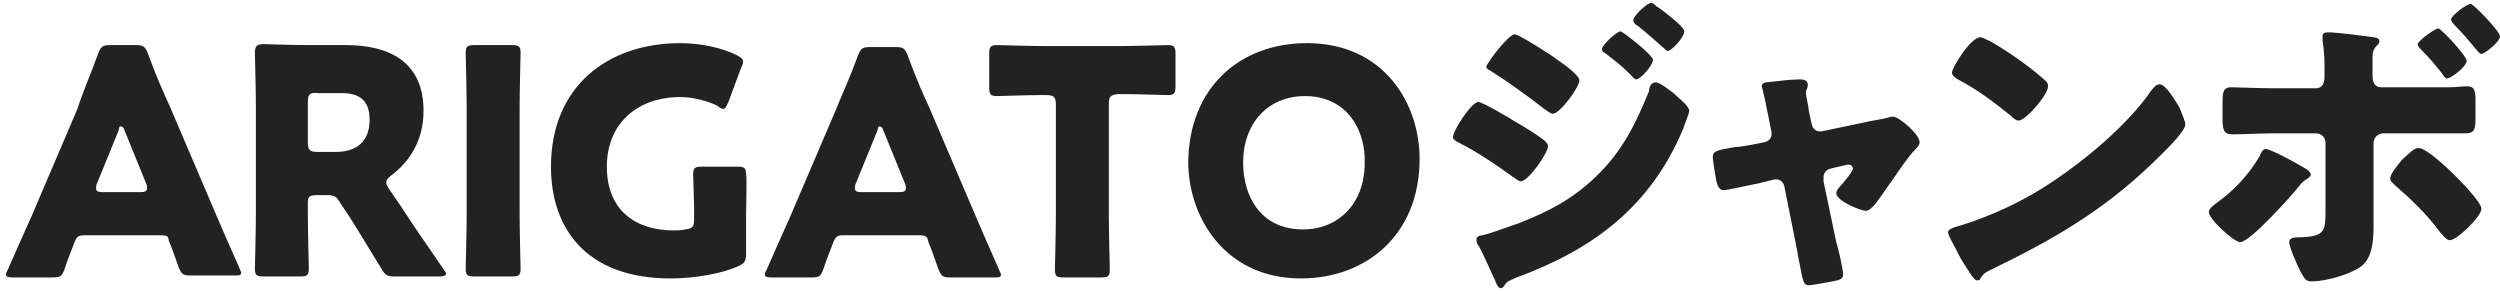 <?xml version="1.0" encoding="utf-8"?>
<!-- Generator: Adobe Illustrator 27.6.1, SVG Export Plug-In . SVG Version: 6.00 Build 0)  -->
<svg version="1.1" id="レイヤー_1" xmlns="http://www.w3.org/2000/svg" xmlns:xlink="http://www.w3.org/1999/xlink" x="0px"
	 y="0px" viewBox="0 0 255 30" style="enable-background:new 0 0 255 30;" xml:space="preserve">
<style type="text/css">
	.st0{fill:#222222;}
</style>
<path class="st0" d="M16.4,24H8.5c-0.5,0-0.7,0.2-0.9,0.7c-0.2,0.6-0.5,1.2-1,2.7c-0.3,0.8-0.4,0.9-1.3,0.9h-4
	c-0.5,0-0.7-0.1-0.7-0.3c0-0.1,0.1-0.3,0.2-0.5c1.2-2.7,1.8-4.1,2.4-5.4l4.7-11C8.4,9.5,9.2,7.7,10,5.5c0.3-0.8,0.5-0.9,1.3-0.9h2.5
	c0.8,0,1,0.1,1.3,0.9c0.8,2.2,1.6,4,2.2,5.3l4.7,11c0.6,1.4,1.2,2.8,2.4,5.5c0.1,0.3,0.2,0.4,0.2,0.5c0,0.3-0.2,0.3-0.7,0.3h-4.4
	c-0.8,0-1-0.1-1.3-0.9c-0.5-1.4-0.7-2-1-2.7C17.2,24.1,17,24,16.4,24z M12.1,13.3l-2.2,5.4c-0.1,0.2-0.1,0.4-0.1,0.5
	c0,0.3,0.2,0.4,0.7,0.4h3.8c0.5,0,0.7-0.1,0.7-0.4c0-0.1,0-0.3-0.1-0.5l-2.2-5.4c-0.1-0.3-0.2-0.4-0.4-0.4S12.2,13.1,12.1,13.3z
	 M31.4,20.8v1c0,1.7,0.1,5.4,0.1,5.6c0,0.7-0.2,0.8-0.9,0.8h-3.7c-0.7,0-0.9-0.1-0.9-0.8c0-0.2,0.1-3.9,0.1-5.6V10.9
	c0-1.7-0.1-5.2-0.1-5.5c0-0.7,0.2-0.9,0.9-0.9c0.2,0,3,0.1,4.5,0.1h3.9c4.4,0,7.9,1.7,7.9,6.7c0,2.9-1.3,5.1-3.3,6.6
	c-0.4,0.3-0.5,0.5-0.5,0.7c0,0.2,0.1,0.4,0.3,0.7l1.1,1.6c1.3,2,2.4,3.6,4.4,6.5c0.2,0.3,0.3,0.4,0.3,0.5c0,0.2-0.2,0.3-0.7,0.3
	h-4.5c-0.8,0-1-0.1-1.4-0.8c-1.3-2.1-2.3-3.8-3.2-5.2l-1-1.5c-0.4-0.7-0.6-0.8-1.5-0.8h-0.6C31.5,19.9,31.4,20,31.4,20.8z
	 M31.4,10.4v4.1c0,0.8,0.2,1,1,1h1.8c2,0,3.5-0.9,3.5-3.3c0-2-1.1-2.7-2.8-2.7h-2.4C31.6,9.4,31.4,9.6,31.4,10.4z M52.2,28.2h-3.8
	c-0.7,0-0.9-0.1-0.9-0.8c0-0.2,0.1-3.9,0.1-5.6V11c0-1.7-0.1-5.4-0.1-5.6c0-0.7,0.2-0.8,0.9-0.8h3.8c0.7,0,0.9,0.1,0.9,0.8
	c0,0.2-0.1,3.9-0.1,5.6v10.8c0,1.7,0.1,5.4,0.1,5.6C53.1,28.1,52.9,28.2,52.2,28.2z M76.1,21.9v4c0,0.8-0.2,1-0.9,1.3
	c-1.6,0.7-4.3,1.2-6.8,1.2c-8.6,0-12.2-5.1-12.2-11.4c0-8.2,5.8-12.6,13.2-12.6c2.1,0,4.3,0.5,5.7,1.2c0.4,0.2,0.7,0.4,0.7,0.7
	c0,0.2-0.1,0.4-0.2,0.6l-1.3,3.5c-0.2,0.4-0.3,0.7-0.5,0.7c-0.2,0-0.4-0.1-0.6-0.3c-1-0.5-2.5-0.9-3.8-0.9c-4.4,0-7.5,2.7-7.5,7.1
	c0,4.6,3.1,6.5,6.8,6.5c0.4,0,0.8,0,1.2-0.1c0.8-0.1,0.9-0.3,0.9-1.1v-0.5c0-1.3-0.1-3.8-0.1-4c0-0.7,0.2-0.8,0.9-0.8h3.6
	c0.7,0,0.9,0.1,0.9,0.8C76.2,18.1,76.1,20.6,76.1,21.9z M93.8,24h-7.9c-0.5,0-0.7,0.2-0.9,0.7c-0.2,0.6-0.5,1.2-1,2.7
	c-0.3,0.8-0.4,0.9-1.3,0.9h-4c-0.5,0-0.7-0.1-0.7-0.3c0-0.1,0.1-0.3,0.2-0.5c1.2-2.7,1.8-4.1,2.4-5.4l4.7-11
	c0.6-1.5,1.4-3.2,2.2-5.4c0.3-0.8,0.5-0.9,1.3-0.9h2.5c0.8,0,1,0.1,1.3,0.9c0.8,2.2,1.6,4,2.2,5.3l4.7,11c0.6,1.4,1.2,2.8,2.4,5.5
	c0.1,0.3,0.2,0.4,0.2,0.5c0,0.3-0.2,0.3-0.7,0.3H97c-0.8,0-1-0.1-1.3-0.9c-0.5-1.4-0.7-2-1-2.7C94.6,24.1,94.4,24,93.8,24z
	 M89.5,13.3l-2.2,5.4c-0.1,0.2-0.1,0.4-0.1,0.5c0,0.3,0.2,0.4,0.7,0.4h3.8c0.5,0,0.7-0.1,0.7-0.4c0-0.1,0-0.3-0.1-0.5l-2.2-5.4
	c-0.1-0.3-0.2-0.4-0.4-0.4S89.6,13.1,89.5,13.3z M113.1,10.7v11.2c0,1.7,0.1,5.4,0.1,5.6c0,0.7-0.2,0.8-0.9,0.8h-3.8
	c-0.7,0-0.9-0.1-0.9-0.8c0-0.2,0.1-3.9,0.1-5.6V10.7c0-0.8-0.2-1-1-1H106c-1.2,0-4.1,0.1-4.3,0.1c-0.7,0-0.8-0.2-0.8-0.9V5.5
	c0-0.7,0.1-0.9,0.8-0.9c0.2,0,3.5,0.1,5,0.1h7.4c1.5,0,4.7-0.1,5-0.1c0.7,0,0.8,0.2,0.8,0.9v3.3c0,0.7-0.1,0.9-0.8,0.9
	c-0.2,0-3.2-0.1-4.3-0.1H114C113.2,9.7,113.1,9.9,113.1,10.7z M133.3,4.4c7.9,0,11.5,6.2,11.5,11.8c0,7.8-5.5,12.2-12.1,12.2
	c-7.8,0-11.5-6.3-11.5-11.9C121.3,8.9,126.5,4.4,133.3,4.4z M133.1,9.8c-3.7,0-6.3,2.7-6.3,6.8c0,3.3,1.7,6.8,6.1,6.8
	c3.6,0,6.3-2.6,6.3-6.8C139.3,13.4,137.5,9.8,133.1,9.8z M154.5,3.5c0.4,0,3.6,2,4.5,2.7c0.6,0.4,2.1,1.5,2.1,2c0,0.7-2,3.4-2.7,3.4
	c-0.3,0-0.7-0.4-0.9-0.5c-1.8-1.4-3.6-2.7-5.5-3.9c-0.2-0.1-0.4-0.2-0.4-0.4C151.8,6.2,153.9,3.5,154.5,3.5z M163.4,5
	c0-0.4,1.5-1.8,1.9-1.8c0.2,0,3.3,2.4,3.3,2.9c0,0.6-1.3,2-1.7,2c-0.2,0-0.5-0.4-0.7-0.6c-0.8-0.8-1.6-1.4-2.5-2.1
	C163.5,5.3,163.4,5.2,163.4,5z M148.2,14c0-0.7,1.9-3.6,2.6-3.6c0.4,0,3.3,1.7,3.9,2.1c0.9,0.5,2,1.2,2.8,1.8
	c0.2,0.2,0.4,0.4,0.4,0.6c0,0.7-2,3.6-2.8,3.6c-0.2,0-0.5-0.3-0.7-0.4c-1.8-1.3-3.7-2.6-5.7-3.6C148.5,14.4,148.2,14.2,148.2,14z
	 M168.4,0.3c0.2,0,0.3,0.1,0.5,0.3c0.5,0.3,2.9,2.1,2.9,2.6c0,0.6-1.3,2-1.7,2c-0.1,0-0.3-0.2-0.4-0.3c-0.9-0.8-1.8-1.6-2.7-2.3
	c-0.2-0.1-0.4-0.3-0.4-0.5C166.5,1.7,168,0.3,168.4,0.3z M168.9,8.4c0.4,0,1.4,0.8,1.8,1.1c0.4,0.4,1.6,1.3,1.6,1.8
	c0,0.3-0.5,1.4-0.6,1.8c-3.3,7.9-9.1,12.3-17,15.2c-0.9,0.4-1,0.4-1.3,0.9c-0.1,0.1-0.2,0.2-0.3,0.2c-0.3,0-0.5-0.5-0.6-0.8
	c-0.4-0.8-1.4-3.2-1.8-3.7c-0.1-0.2-0.1-0.3-0.1-0.5c0-0.3,0.4-0.4,0.6-0.4c0.9-0.2,3-1,3.9-1.3c3-1.2,5.3-2.4,7.7-4.7
	c2.7-2.6,4-5.3,5.4-8.7C168.2,8.9,168.4,8.4,168.9,8.4z M178.5,14.8l1.5-0.3c0.4-0.1,0.7-0.4,0.7-0.8c0-0.1,0-0.2,0-0.2l-0.3-1.5
	c0-0.1-0.2-0.8-0.3-1.5c-0.2-0.9-0.4-1.7-0.4-1.7c0-0.3,0.3-0.4,0.5-0.4c0.9-0.1,2.4-0.3,3.3-0.3c0.4,0,0.9,0,0.9,0.6
	c0,0.2-0.1,0.3-0.1,0.4c-0.1,0.1-0.1,0.3-0.1,0.4c0,0.2,0.3,1.5,0.3,1.8l0.3,1.4c0.1,0.4,0.4,0.7,0.8,0.7c0.1,0,0.2,0,0.2,0l4.3-0.9
	c0.8-0.2,1.7-0.3,2.5-0.5c0.2-0.1,0.4-0.1,0.5-0.1c0.6,0,2.7,1.8,2.7,2.6c0,0.3-0.2,0.5-0.4,0.7c-0.8,0.8-1.7,2.2-2.4,3.2
	c-0.4,0.5-1.6,2.4-2,2.7c-0.2,0.2-0.4,0.4-0.7,0.4c-0.5,0-3-1-3-1.8c0-0.2,0.2-0.5,0.4-0.7c0.2-0.2,1.3-1.5,1.3-1.8
	c0-0.1-0.1-0.4-0.4-0.4c-0.1,0-0.1,0-0.2,0l-1.7,0.4c-0.3,0.1-0.7,0.3-0.7,0.9c0,0,0,0.1,0,0.1c0,0,0,0.2,0,0.3l1.3,6.2
	c0.2,0.6,0.7,2.8,0.7,3.3c0,0.4-0.3,0.5-0.6,0.6c-0.4,0.1-2.6,0.5-2.9,0.5c-0.5,0-0.6-0.3-0.9-2c-0.1-0.4-0.2-1-0.3-1.6l-1.3-6.5
	c-0.1-0.4-0.4-0.7-0.8-0.7c-0.1,0-0.2,0-0.2,0l-1.6,0.4c-0.6,0.1-3.2,0.7-3.6,0.7c-0.4,0-0.6-0.4-0.7-0.8c-0.1-0.4-0.4-2.3-0.4-2.6
	c0-0.6,0.5-0.7,2.3-1C177.3,15,177.9,14.9,178.5,14.8z M202,3.8c0.2,0,0.5,0.2,1,0.4c2.6,1.5,4.6,3.1,5.6,4c0.2,0.2,0.3,0.3,0.3,0.6
	c0,0.9-2.3,3.5-3,3.5c-0.3,0-0.6-0.3-0.8-0.5c-1.9-1.5-3.3-2.6-5.4-3.7c-0.3-0.2-0.6-0.4-0.6-0.7C199.1,6.9,201,3.8,202,3.8z
	 M220.3,8.6c0.6,0,1.6,1.7,1.9,2.2c0.1,0.1,0.1,0.2,0.2,0.4c0.2,0.5,0.5,1.2,0.5,1.5c0,0.8-2.6,3.2-3.3,3.9c-5.2,5-10.3,7.9-16.7,11
	c-0.6,0.3-0.6,0.4-0.9,0.8c0,0.1-0.1,0.2-0.3,0.2c-0.3,0-0.4-0.3-0.6-0.5c-0.5-0.8-1.1-1.6-1.5-2.5c-0.2-0.4-0.9-1.6-0.9-1.9
	c0-0.3,0.4-0.4,0.6-0.5c2.8-0.8,5.6-2,8.2-3.5c3.9-2.3,8.9-6.3,11.6-10c0.1-0.1,0.1-0.2,0.2-0.3C219.7,8.9,219.9,8.6,220.3,8.6z
	 M231.8,9h4.4c0.8,0,0.9-0.7,0.9-1.2V7.5c0-1.3,0-2.1-0.2-3.4c0-0.1,0-0.3,0-0.4c0-0.4,0.3-0.4,0.8-0.4c0.5,0,3.8,0.4,4.4,0.5
	c0.2,0,0.6,0.1,0.6,0.4c0,0.2-0.2,0.4-0.3,0.5c-0.4,0.4-0.4,0.8-0.4,1.3V6c0,0.5,0,1,0,1.4v0.3c0,0.5,0.1,1.2,0.9,1.2h7
	c0.6,0,1.2-0.1,1.7-0.1c0.8,0,0.9,0.4,0.9,1.5v1.7c0,1.2-0.1,1.6-1,1.6c-1.5,0-3,0-4.4,0h-4c-0.5,0-1,0.4-1,1v6.5c0,0.6,0,1.3,0,2
	c0,1.7-0.2,3.3-1.3,4.1c-1.1,0.8-3.6,1.5-5,1.5c-0.6,0-0.7-0.2-1.2-1.1c-0.3-0.6-1.1-2.4-1.1-2.9c0-0.5,0.6-0.5,1.2-0.5
	c2.5-0.1,2.5-0.7,2.5-2.8v-6.8c0-0.6-0.4-1-1-1h-4.3c-1.4,0-2.9,0.1-4.2,0.1c-0.9,0-1-0.5-1-1.6v-1.8c0-1.1,0.2-1.4,0.9-1.4
	C227.9,8.9,230.4,9,231.8,9z M231.1,15.2c0.5,0,2.9,1.3,3.9,1.9c0.4,0.2,0.7,0.5,0.7,0.7c0,0.2-0.2,0.3-0.3,0.4
	c-0.5,0.3-0.6,0.4-0.9,0.8c-0.8,1-5,5.7-6,5.7c-0.6,0-3.2-2.3-3.2-3.1c0-0.3,0.5-0.7,0.8-0.9c1.8-1.3,3.3-2.9,4.4-4.8
	C230.6,15.6,230.8,15.2,231.1,15.2z M246.7,15.1c0.8,0,3,2.1,3.7,2.8c0.5,0.5,2.7,2.7,2.7,3.4c0,0.8-2.5,3.2-3.2,3.2
	c-0.4,0-0.7-0.5-1-0.8c-1.5-2-2.8-3.2-4.6-4.8c-0.2-0.2-0.5-0.4-0.5-0.7c0-0.5,0.9-1.5,1.2-1.9C245.8,15.6,246.2,15.1,246.7,15.1z
	 M248.7,2.9c0.3,0,2.9,2.8,2.9,3.3c0,0.6-1.6,1.8-2,1.8c-0.2,0-0.4-0.3-0.5-0.5c-0.8-1-1.4-1.7-2.3-2.6c-0.1-0.1-0.2-0.3-0.2-0.4
	C246.7,4.1,248.4,2.9,248.7,2.9z M252,0.4c0.3,0,3,2.8,3,3.3c0,0.6-1.6,1.8-1.9,1.8c-0.2,0-0.4-0.3-0.9-0.9
	c-0.4-0.5-1.1-1.3-1.7-1.9C250.2,2.4,250,2.1,250,2C250,1.6,251.6,0.4,252,0.4z"/>
</svg>
